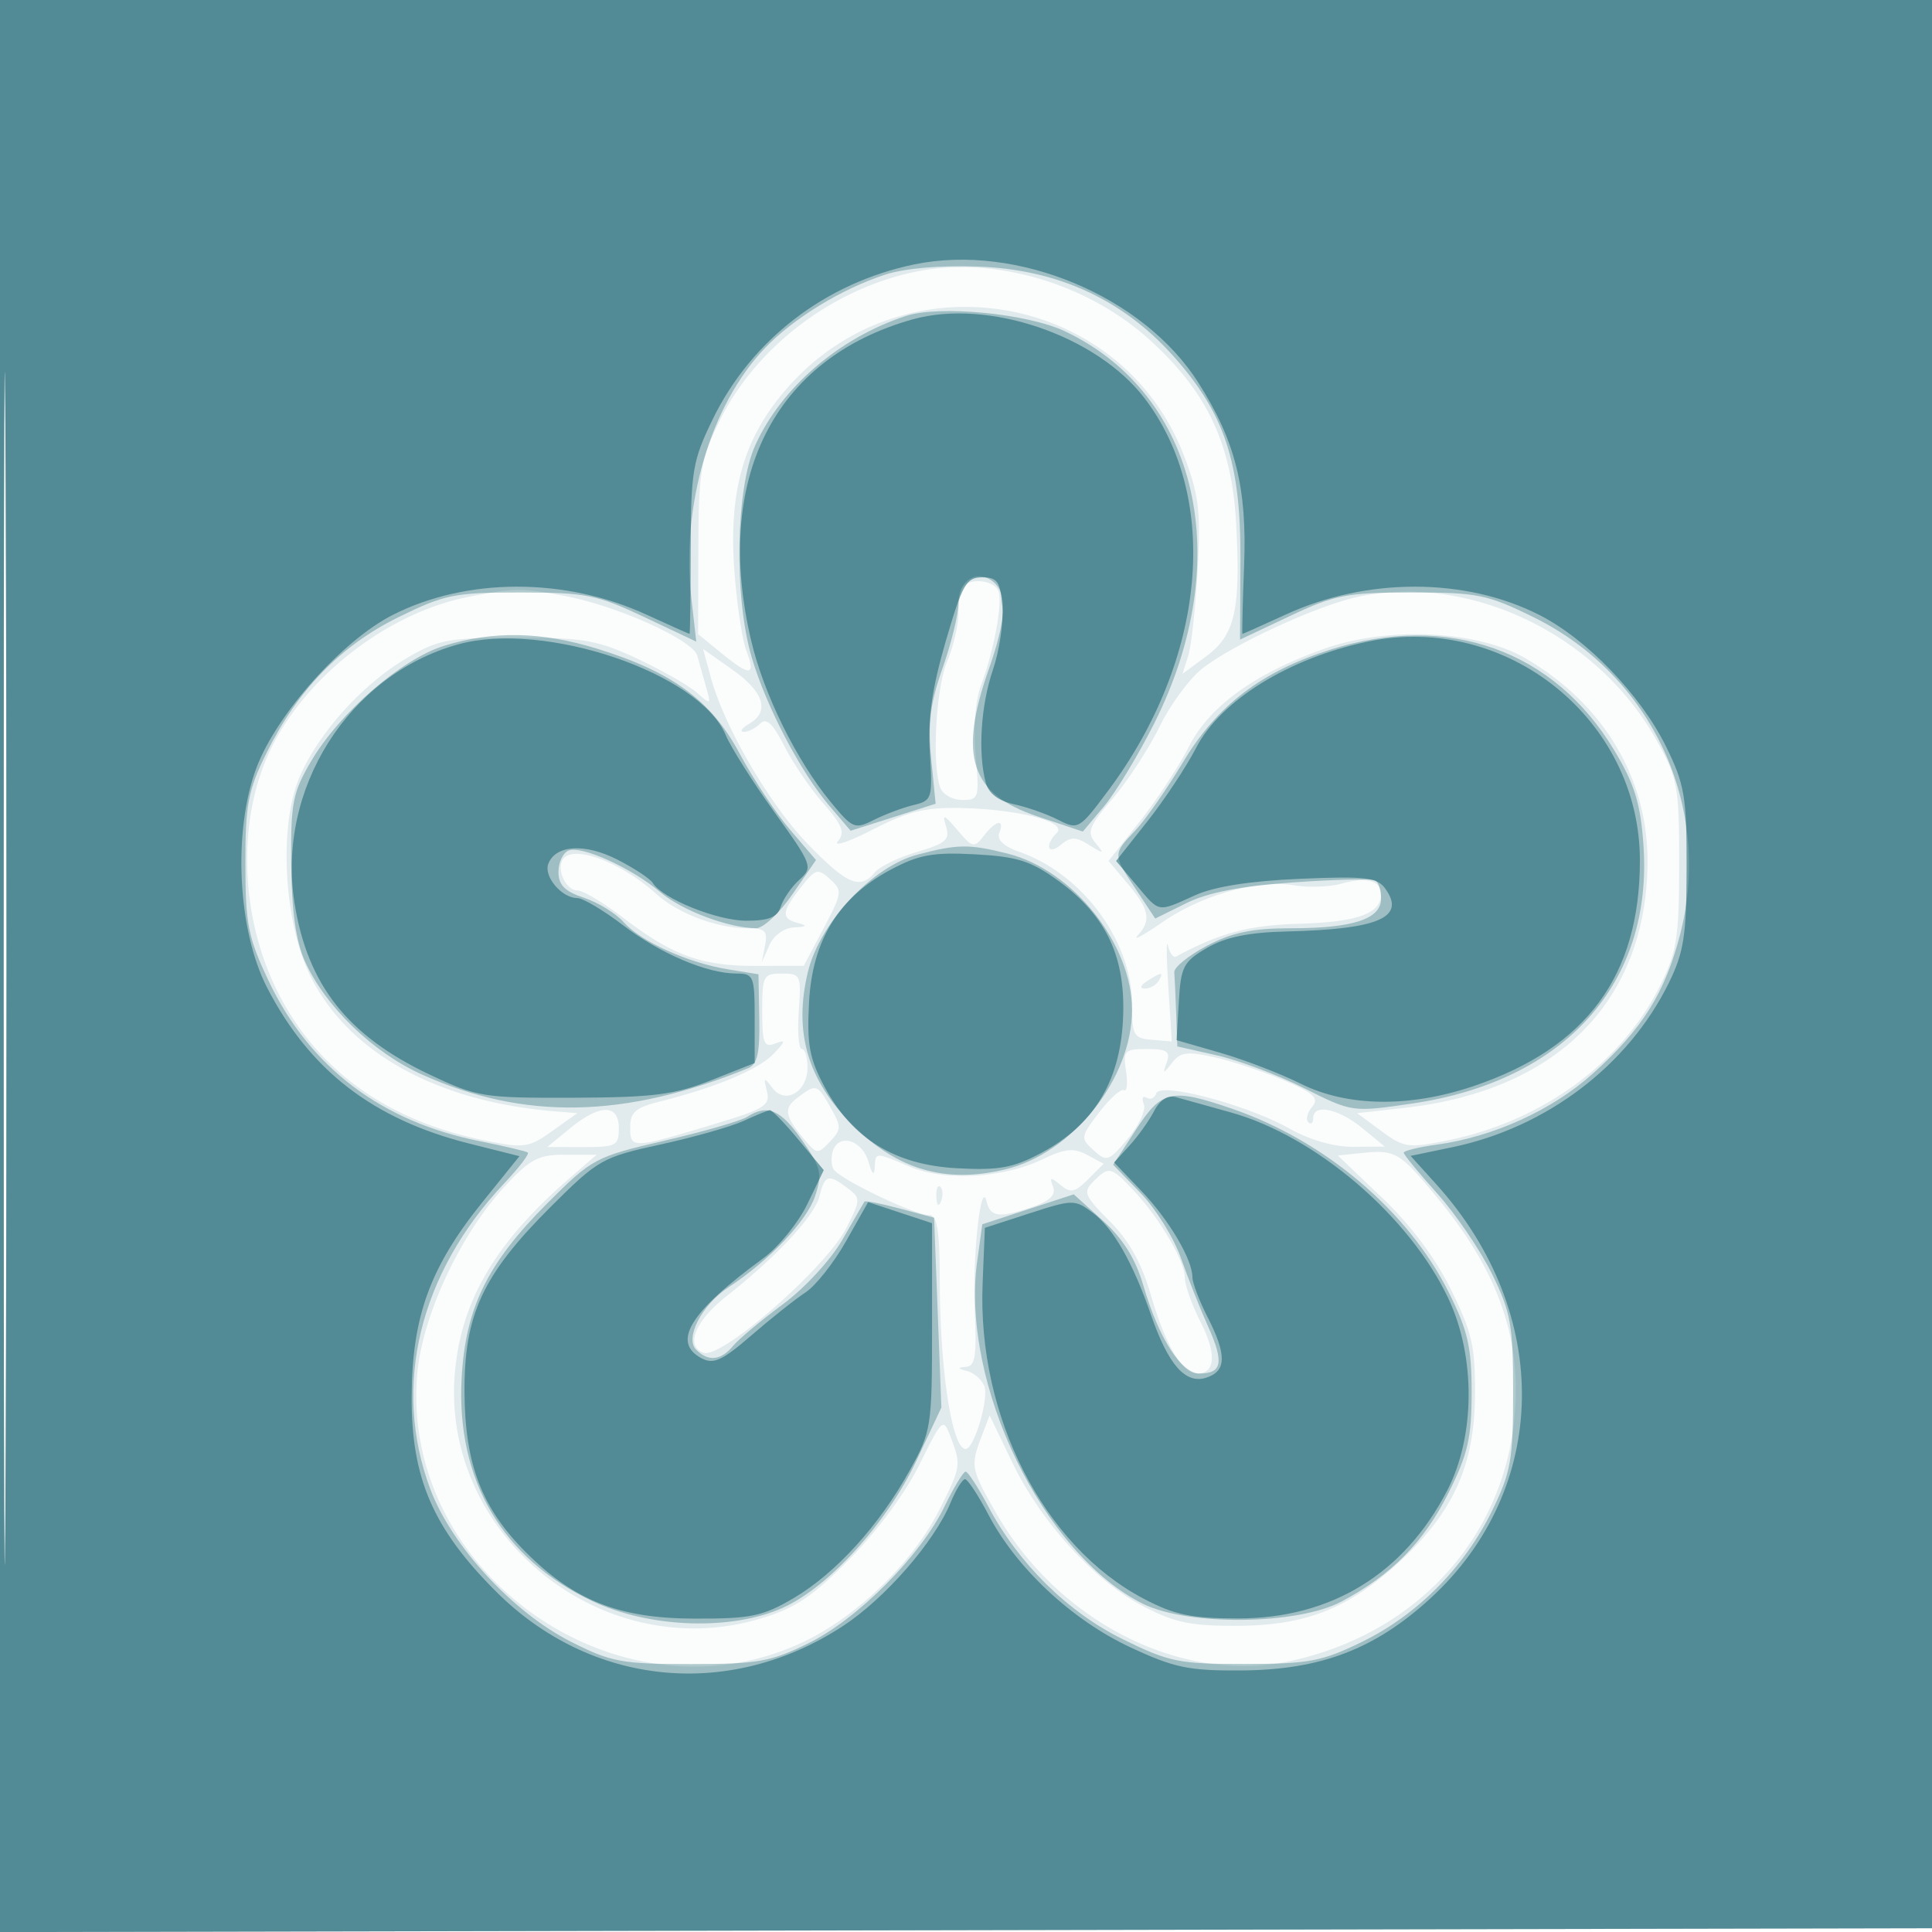 <svg xmlns="http://www.w3.org/2000/svg" width="256" height="256"><path fill="#0f5d6b" fill-opacity=".016" fill-rule="evenodd" d="M0 128.004v128.004l128.25-.254 128.25-.254.254-127.75L257.008 0H0zm.485.496c0 70.4.119 99.053.265 63.672s.146-92.98 0-128S.485 58.1.485 128.5"/><path fill="#0f5d6b" fill-opacity=".107" fill-rule="evenodd" d="M0 128.004v128.004l128.25-.254 128.25-.254.254-127.75L257.008 0H0zm.485.496c0 70.4.119 99.053.265 63.672s.146-92.98 0-128S.485 58.1.485 128.5M121.27 36.013c-11.052 2.289-21.215 10.061-25.973 19.861-2.472 5.091-2.735 6.697-2.765 16.886L92.5 84.019l3 2.455c3.899 3.19 4.684 3.141 3.41-.211-.573-1.506-1.299-6.391-1.614-10.856-.752-10.664 1.363-17.7 7.312-24.316 15.629-17.383 44.177-12.208 52.352 9.49 1.897 5.037 2.156 7.26 1.732 14.919-.274 4.95-.836 10.077-1.249 11.394l-.752 2.394 3.143-2.323c3.816-2.822 4.567-6.104 3.975-17.382-.559-10.646-3.737-17.488-11.357-24.452-8.344-7.627-20.8-11.269-31.182-9.118m6.397 41.654c-.367.366-.667 1.956-.667 3.532s-.675 4.481-1.5 6.455c-1.498 3.586-2.041 13.773-.893 16.764.334.87 1.641 1.582 2.905 1.582 2.199 0 2.275-.256 1.763-5.907-.325-3.577-.046-7.225.705-9.25 1.755-4.729 2.908-10.972 2.312-12.525-.53-1.381-3.48-1.796-4.625-.651m-65.622 1.425c-10.373 2.034-21.06 10.136-25.911 19.645-4.884 9.575-4.456 23.127 1.059 33.474 5.316 9.973 14.499 16.388 27.075 18.914 5.211 1.047 5.798.964 8.905-1.252L76.5 147.5l-3-.246c-15.449-1.264-27.095-7.637-32.226-17.634-3.683-7.175-4.415-20.253-1.502-26.838 2.577-5.825 8.338-12.174 14.144-15.587C58.069 84.754 59.441 84.5 68.5 84.5c8.859 0 10.681.319 15.973 2.797 3.285 1.538 6.832 3.563 7.883 4.5 1.833 1.635 1.881 1.603 1.198-.797a593 593 0 0 1-1.161-4.126c-.57-2.063-10.543-6.575-17.413-7.878-5.935-1.125-6.733-1.119-12.935.096m118.063-.052c-5.277 1.086-16.353 6.147-20.685 9.451-1.72 1.312-4.304 4.79-5.742 7.728s-4.249 7.253-6.248 9.588c-3.151 3.682-3.455 4.463-2.284 5.88 1.224 1.481 1.148 1.508-.818.284-1.792-1.116-2.443-1.123-3.75-.038-1.735 1.44-2.208.094-.549-1.565 1.432-1.432-4.961-3.116-12.532-3.3-4.874-.119-7.094.414-11.828 2.839-3.205 1.642-5.292 2.34-4.636 1.55.957-1.153.581-2.129-1.917-4.974-1.709-1.946-4.046-5.38-5.194-7.63-1.539-3.017-2.381-3.797-3.206-2.972-.615.615-1.592 1.105-2.169 1.089-.578-.017-.263-.489.7-1.05 2.795-1.628 2.007-4.208-2.193-7.179l-3.901-2.758 1.02 3.758c1.784 6.576 7.826 16.935 12.936 22.181 5.167 5.305 6.866 6.014 8.806 3.676.64-.771 3.17-1.994 5.621-2.717 3.788-1.119 4.363-1.622 3.826-3.349-.541-1.741-.326-1.674 1.501.468 1.998 2.342 2.219 2.389 3.494.75 1.626-2.091 2.789-2.301 2.047-.369-.341.888.588 1.77 2.604 2.473 8.396 2.927 14.989 11.831 14.989 20.244 0 4.102.214 4.484 2.634 4.684l2.635.218-.46-7.25c-.252-3.988-.275-6.438-.05-5.445s.709 1.645 1.075 1.448c5.903-3.174 9.579-4.146 16.467-4.356 7.649-.232 10.699-1.355 10.699-3.936 0-1.784-1.98-2.3-5.265-1.372-1.521.429-4.321.528-6.221.22-4.892-.794-12.255 1.265-17.514 4.9-2.475 1.71-3.937 2.498-3.25 1.75 1.83-1.99 1.552-3.446-1.305-6.842l-2.555-3.037 4.135-5.231c2.274-2.877 5.2-7.332 6.502-9.901 2.727-5.383 8.818-9.775 18.054-13.018 8.447-2.967 20.275-2.376 26.595 1.327 10.396 6.093 16.265 16.008 16.125 27.243-.226 18.221-11.969 30.017-32.142 32.287l-6.34.713 3.205 2.365c2.993 2.208 3.575 2.291 8.746 1.252 12.527-2.515 23.162-10.275 28.257-20.617 2.165-4.393 2.465-6.335 2.469-16 .004-10.321-.179-11.33-2.954-16.339-7.764-14.017-24.59-22.176-39.434-19.121M74.556 113.91c-.843 1.364.472 4.09 1.974 4.09.724 0 3.451 1.629 6.06 3.621 6.576 5.019 10.342 6.38 17.628 6.371l6.282-.009 2.621-4.953c2.489-4.704 2.533-5.033.864-6.544-1.624-1.469-1.919-1.385-3.871 1.097-2.57 3.267-2.637 4.134-.364 4.728 1.299.339 1.162.487-.532.573-1.332.068-2.697 1.053-3.278 2.366l-.996 2.25.434-2.25c.366-1.894-.001-2.25-2.322-2.25-4.012 0-9.189-1.942-12.056-4.522-4.808-4.327-11.154-6.656-12.444-4.568M101 133.969c0 4.283.237 4.877 1.716 4.31 1.442-.554 1.402-.333-.25 1.387-1.983 2.063-7.6 4.417-14.966 6.27-3.324.836-4 1.427-4 3.492 0 2.839.275 2.823 11.824-.682 5.995-1.82 6.761-2.325 6.3-4.159-.466-1.856-.387-1.903.717-.431 1.696 2.262 4.659.541 4.659-2.706 0-1.347-.338-2.45-.75-2.449-.412 0-.594-2.25-.403-5 .333-4.806.245-5.001-2.25-5.001-2.447 0-2.597.286-2.597 4.969M152 130c-.901.582-1.025.975-.309.985.655.008 1.469-.435 1.809-.985.767-1.242.421-1.242-1.5 0m-2.794 11.947c.237 1.621.114 2.751-.276 2.51-.389-.241-1.865 1.08-3.279 2.934-2.483 3.255-2.508 3.428-.736 5.032 1.73 1.566 1.99 1.478 4.514-1.521 1.473-1.75 2.434-3.817 2.136-4.594s-.136-1.161.361-.854 1.071.055 1.276-.56c.517-1.552 11.932 1.451 17.638 4.64 2.76 1.543 5.956 2.453 8.536 2.43l4.124-.036-3-2.459c-3.166-2.596-6.5-3.263-6.5-1.302 0 .641-.289.877-.643.524-.353-.354-.121-1.27.515-2.037.941-1.133.247-1.787-3.697-3.483-2.671-1.149-6.811-2.529-9.202-3.066-3.652-.82-4.557-.707-5.662.709-1.224 1.569-1.274 1.564-.706-.064.498-1.431.021-1.75-2.612-1.75-2.996 0-3.19.205-2.787 2.947m-43.556 3.518c-1.892 1.434-1.683 2.479 1.163 5.791 1.434 1.67 1.589 1.671 3.164.012 1.514-1.595 1.522-1.982.09-4.5-1.795-3.157-1.921-3.194-4.417-1.303m-30.15 4.066-3 2.459 4.75.005c4.401.005 4.75-.179 4.75-2.495 0-3.25-2.512-3.238-6.5.031m34.908 2.847c-.322.84-.294 1.997.061 2.572.804 1.3 10.718 6.05 12.627 6.05 1.096-.001 1.409 1.917 1.427 8.75.032 11.904 1.628 22.25 3.434 22.25 1.117 0 3.105-6.675 2.476-8.314-.332-.865-1.352-1.771-2.268-2.013-1.281-.339-1.319-.467-.165-.555 1.218-.092 1.436-1.463 1.161-7.282-.339-7.189.817-17.869 1.579-14.586.474 2.039 1.756 2.17 6.172.631 2.246-.783 3.035-1.577 2.626-2.642-.491-1.281-.334-1.315.994-.213 1.327 1.102 1.905.982 3.644-.758l2.068-2.067-2.2-1.178c-1.778-.951-2.905-.84-5.872.578-5.253 2.511-12.92 2.949-17.574 1.005-4.73-1.977-4.577-1.982-4.698.144-.063 1.107-.355.833-.794-.745-.794-2.854-3.824-3.903-4.698-1.627m69.972.406-3.119.323 5.893 5.621c3.776 3.602 7.051 7.976 9.119 12.178 2.799 5.687 3.219 7.555 3.166 14.076-.075 9.188-2.9 15.423-9.924 21.897-6.779 6.25-12.45 8.502-21.515 8.546-6.236.031-8.36-.414-12.608-2.639-6.436-3.372-13.506-11.176-17.317-19.117l-2.946-6.138-1.065 2.8c-1.493 3.926-1.422 4.3 1.925 10.151 8.278 14.468 24.6 22.702 38.915 19.632 16.469-3.532 28.064-15.947 29.724-31.826 1.113-10.654-1.938-19.576-10.078-29.463-5.108-6.205-5.624-6.512-10.17-6.041M66.843 157.25c-5.93 6.42-10.954 17.265-11.574 24.983-2.145 26.723 27.47 46.936 51.525 35.167 6.987-3.418 14.192-10.465 17.623-17.236 2.923-5.769 2.965-6.029 1.563-9.718-1.004-2.639-1.073-2.578-4.186 3.685-1.867 3.758-5.684 8.9-9.31 12.542-5.019 5.042-7.214 6.483-11.989 7.872-20.871 6.067-42.156-11.286-40.207-32.78.856-9.441 5.388-17.13 15.04-25.515L79.07 153h-4.151c-3.6 0-4.67.563-8.076 4.25m78.037-.702c-1.398 1.398-1.189 1.909 2.146 5.25 2.534 2.539 4.231 5.553 5.403 9.592 1.976 6.814 4.201 10.61 6.217 10.61 2.419 0 2.581-2.634.424-6.863-1.139-2.232-2.072-4.863-2.074-5.847-.004-2.208-3.33-7.865-6.785-11.54-3.008-3.2-3.273-3.259-5.331-1.202m-36.283 1.922c-.666 2.653-5.644 8.005-12.404 13.336-4.102 3.236-5.435 6.608-2.943 7.449 2.393.808 16.215-11.286 18.889-16.528 1.922-3.766 1.928-3.959.178-5.286-2.534-1.921-3.013-1.789-3.72 1.029m15.482.113c.048 1.165.285 1.402.604.605.289-.722.253-1.585-.079-1.917s-.568.258-.525 1.312"/><path fill="#0f5d6b" fill-opacity=".313" fill-rule="evenodd" d="M0 128.004v128.004l128.25-.254 128.25-.254.254-127.75L257.008 0H0zm.485.496c0 70.4.119 99.053.265 63.672s.146-92.98 0-128S.485 58.1.485 128.5m116.801-92.108c-5.797 1.892-12.173 5.795-15.967 9.773-7.175 7.523-11.094 20.86-9.715 33.054l.656 5.798-6.88-3.251c-6.255-2.956-7.745-3.252-16.398-3.259-8.745-.006-10.059.26-16.197 3.28-7.68 3.779-13.391 9.674-17.524 18.092-2.398 4.882-2.759 6.804-2.748 14.621.011 7.966.366 9.747 3.094 15.5 5.402 11.393 14.894 18.604 27.912 21.203 3.29.657 6.177 1.338 6.416 1.514s-1.153 1.999-3.093 4.051c-11.278 11.928-14.916 26.941-9.826 40.544 2.816 7.527 10.926 16.324 18.656 20.238 5.298 2.682 6.738 2.95 15.828 2.95 8.889 0 10.623-.306 15.609-2.755 6.549-3.216 14.861-11.571 18.057-18.15 1.228-2.527 2.481-4.595 2.785-4.595s1.654 2.076 3 4.613c4.028 7.593 10.529 14.006 17.849 17.606 6.13 3.016 7.439 3.28 16.185 3.267 8.453-.013 10.179-.338 15.465-2.917 7.339-3.581 13.549-9.83 17.242-17.351 2.509-5.109 2.808-6.783 2.808-15.718 0-8.924-.301-10.612-2.795-15.692-1.538-3.131-4.8-7.922-7.25-10.647S186 152.996 186 152.739s1.962-.736 4.36-1.065c7.519-1.03 15.316-4.578 20.698-9.416 6.578-5.914 9.593-10.734 11.59-18.528 4.312-16.834-3.744-34.224-19.433-41.943-6.138-3.02-7.452-3.286-16.197-3.28-8.57.007-10.175.318-16.112 3.125l-6.594 3.117.052-10.625c.063-12.888-2.095-19.384-8.983-27.045-6.689-7.44-15.271-11.361-25.726-11.755-5.034-.189-9.768.22-12.369 1.068M120 41.876c-8.814 2.9-16.471 9.481-19.923 17.124-2.591 5.736-2.837 20.051-.482 28.068 1.913 6.51 6.456 15.2 10.311 19.721l2.805 3.289 5.632-1.789 5.633-1.789-.593-6c-.461-4.666-.125-7.327 1.512-11.965 1.158-3.281 2.105-7.171 2.105-8.643 0-3.025 2.515-4.539 4.627-2.787 1.901 1.578 1.718 4.963-.627 11.635-4.044 11.507-2.383 16.482 6.491 19.446l5.99 2 2.809-3.343c1.545-1.839 4.539-6.787 6.653-10.995 10.862-21.627 5.885-43.53-11.8-51.935-5.006-2.379-16.685-3.504-21.143-2.037M58.86 85.568c-5.626 1.732-13.859 8.874-17.636 15.298-2.446 4.161-2.715 5.553-2.638 13.634.058 6.167.622 10.202 1.791 12.817 2.683 6.003 9.006 12.133 15.542 15.066 13.548 6.08 26.853 5.823 43.19-.833 1.242-.506 1.584-2.002 1.5-6.555l-.109-5.899-4-.648c-5.348-.865-11.573-3.677-13.871-6.265-1.029-1.159-3.391-2.61-5.25-3.223-2.545-.84-3.379-1.687-3.379-3.431 0-1.273.605-2.547 1.345-2.831 1.764-.677 8.367 2.327 12.165 5.534 2.875 2.428 9.065 4.751 12.692 4.762.936.003 3.101-2.028 4.811-4.513l3.11-4.52-3.447-4.026c-1.895-2.214-4.896-6.746-6.667-10.07-3.744-7.024-8.895-10.82-18.864-13.901-7.383-2.281-13.757-2.406-20.285-.396m117.499.491c-9.231 2.926-15.06 7.368-19.607 14.941-2.146 3.575-4.993 7.65-6.327 9.055-2.992 3.151-2.992 3.131.113 7.822l2.537 3.835 4.132-2.044c2.867-1.419 7.216-2.261 14.212-2.751 5.545-.388 10.419-.502 10.831-.253.412.25.75 1.339.75 2.42 0 2.691-3.726 3.916-11.908 3.916-5.171 0-7.822.553-11.185 2.331-2.424 1.281-4.362 2.856-4.307 3.5.055.643.167 3.117.25 5.497l.15 4.329 5.25 1.183c2.887.65 8.1 2.614 11.583 4.363 6.325 3.176 6.342 3.179 14.23 2.029 20.356-2.967 32.01-15.994 30.699-34.318-.394-5.497-1.169-8-3.877-12.513-7.957-13.264-22.011-18.26-37.526-13.342m-54.801 27.189c-5.991 1.583-12.948 9.041-14.511 15.558-1.904 7.935-.052 14.285 5.905 20.242s12.307 7.809 20.242 5.905c8.943-2.145 16.806-12.036 16.806-21.141 0-8.701-7.804-18.518-16.451-20.695-5.154-1.298-6.643-1.282-11.991.131M150.5 149.72l-3 4.611 3.639 3.759c2.001 2.068 4.401 5.931 5.332 8.585.932 2.654 2.565 6.767 3.63 9.14 2.111 4.705 1.83 6.185-1.175 6.185-2.399 0-5.394-4.696-7.415-11.626-1.039-3.564-2.675-6.193-5.365-8.623l-3.87-3.496-6.06 1.987-6.06 1.986-.67 4.875c-2.236 16.254 8.74 38.904 22.014 45.43 5.982 2.941 20.416 2.772 26.222-.306 6.679-3.542 10.945-7.874 14.231-14.449C194.5 192.681 195 190.502 195 184.5s-.5-8.181-3.047-13.279c-5.368-10.741-16.364-20.062-28.658-24.292-8.102-2.787-9.342-2.516-12.795 2.791M99 147.991c-.825.529-5.745 1.947-10.934 3.151-9.196 2.134-9.59 2.345-15.56 8.315-7.941 7.941-10.85 13.896-11.34 23.217-.707 13.452 5.386 23.833 17.294 29.467 7.609 3.6 18.48 3.977 25.307.878 6.109-2.772 13.813-11.272 17.677-19.504l3.294-7.015-.484-12.573-.484-12.574-4.519-1.208c-2.486-.665-4.604-1.082-4.708-.927-.103.155-1.411 2.419-2.907 5.031-1.527 2.667-5.004 6.437-7.929 8.598-2.865 2.117-5.826 4.592-6.581 5.501-1.606 1.936-3.271 2.107-4.875.503-1.544-1.544.738-5.959 4.28-8.28 5.362-3.513 10.389-8.799 11.463-12.053.991-3.002.815-3.772-1.694-7.397-2.842-4.106-4.599-4.86-7.3-3.13"/><path fill="#0f5d6b" fill-opacity=".526" fill-rule="evenodd" d="M0 128.004v128.004l128.25-.254 128.25-.254.254-127.75L257.008 0H0zm.485.496c0 70.4.119 99.053.265 63.672s.146-92.98 0-128S.485 58.1.485 128.5m120.691-93.471c-11.779 2.43-21.605 9.975-26.742 20.533-2.656 5.459-2.891 6.845-2.912 17.187-.012 6.187-.08 11.25-.151 11.25-.071.001-2.677-1.165-5.79-2.591-10.737-4.915-23.746-4.892-33.519.061-6.692 3.39-15.395 13.141-18.072 20.246-3.148 8.354-2.519 21.523 1.389 29.125 5.644 10.978 14.085 17.496 26.786 20.686l6.665 1.675-4.92 6.106c-6.917 8.583-9.302 15.13-9.362 25.693-.061 10.856 2.819 17.527 11.175 25.883 12.596 12.596 30.961 14.417 45.995 4.56 5.544-3.635 12.08-11.128 14.227-16.309.714-1.724 1.581-3.134 1.928-3.134s1.752 2.137 3.123 4.75c3.697 7.045 11.039 13.903 18.739 17.507 5.837 2.731 7.768 3.136 14.741 3.087 10.505-.074 17.672-2.799 25.015-9.51 15.901-14.532 16.261-37.82.85-54.879l-3.429-3.795 5.513-1.145c12.46-2.586 23.288-10.792 28.683-21.735 2.017-4.092 2.359-6.292 2.374-15.28.016-9.437-.259-11.064-2.718-16.071-3.356-6.834-10.51-14.26-16.816-17.456-9.783-4.957-22.788-4.982-33.529-.065-3.113 1.426-5.719 2.592-5.79 2.593s.029-4.069.222-9.043c.402-10.343-1.146-16.521-6.08-24.274-7.307-11.483-24.042-18.452-37.595-15.655m-.247 7.29C102.53 47.474 94.49 63.483 99.54 84.907c1.679 7.122 5.991 15.855 10.576 21.418 2.862 3.472 3.152 3.59 5.7 2.307 1.476-.743 3.831-1.625 5.233-1.96 2.452-.586 2.535-.85 2.167-6.891-.281-4.614.274-8.537 2.09-14.781 2.201-7.568 2.731-8.5 4.833-8.5 2.016 0 2.407.56 2.676 3.834.174 2.109-.389 5.901-1.25 8.428-1.599 4.695-2.001 11.01-.95 14.931.386 1.439 1.671 2.426 3.737 2.87 1.731.373 4.369 1.302 5.861 2.064 2.652 1.355 2.8 1.269 6.637-3.871 12.968-17.368 14.948-38.669 4.83-51.962-6.359-8.353-20.785-13.267-30.751-10.475m-60.23 43.064c-14.516 4.032-24.082 19.188-21.664 34.325 1.725 10.807 7.026 17.529 17.876 22.67 6.31 2.99 7.119 3.12 19.089 3.076 10.583-.04 13.382-.396 18.25-2.322l5.75-2.276v-5.928c0-5.573-.142-5.928-2.374-5.928-3.95 0-10.11-2.62-15.078-6.412-2.586-1.973-5.31-3.588-6.053-3.588-2.054 0-4.483-2.868-3.842-4.538.967-2.519 4.852-2.755 9.163-.556 2.227 1.136 4.334 2.528 4.684 3.094 1.283 2.076 8.531 5 12.393 5 3 0 4.117-.457 4.565-1.868.326-1.028 1.439-2.634 2.474-3.57 1.823-1.65 1.721-1.924-3.342-8.981-2.872-4.003-5.764-8.584-6.427-10.18-3.411-8.215-24.015-15.197-35.464-12.018m120.571-.376c-10.444 2.178-19.532 7.789-22.76 14.052-1.293 2.508-4.211 6.913-6.485 9.79l-4.135 5.231 2.701 3.21c3.103 3.689 2.717 3.622 7.777 1.334 2.547-1.152 7.292-1.896 13.895-2.179 8.602-.368 10.205-.187 11.271 1.271 2.807 3.839-.796 5.414-13.065 5.71-5.045.122-8.089.75-10.532 2.173-3.118 1.816-3.465 2.476-3.736 7.116l-.3 5.114 5.8 1.673c3.189.921 7.973 2.759 10.631 4.086 6.165 3.077 14.388 3.201 22.867.345 15.022-5.061 22.095-14.638 22.095-29.917 0-18.638-17.639-32.843-36.024-29.009M118 115.25c-6.872 3.671-10.36 9.338-10.797 17.543-.298 5.6.04 7.45 2.047 11.207 3.671 6.872 9.338 10.36 17.543 10.797 5.6.298 7.45-.04 11.207-2.047 6.872-3.671 10.36-9.338 10.797-17.543.441-8.286-2.141-13.846-8.607-18.529-3.593-2.603-5.414-3.178-10.998-3.475s-7.437.041-11.192 2.047m34.936 31.952c-.652 1.264-2.114 3.317-3.249 4.563l-2.064 2.265 3.578 3.735c3.677 3.838 6.799 9.107 6.799 11.474 0 .736.9 3.103 2 5.261 2.577 5.055 2.527 7.198-.188 8.06-2.74.869-5.011-1.72-7.299-8.326-2.422-6.994-4.999-11.506-7.743-13.555-2.361-1.764-2.623-1.761-8.354.096l-5.916 1.918-.299 7.394c-.709 17.559 8.068 34.753 21.299 41.727 4.111 2.167 6.334 2.636 12.5 2.64 12.371.008 22.028-5.89 27.765-16.954 3.734-7.2 3.785-17.786.125-25.5-5.162-10.877-17.536-21.453-28.768-24.587-3.092-.863-6.382-1.781-7.311-2.039-1.059-.295-2.132.387-2.875 1.828M98.5 148.538c-1.65.756-6.6 2.158-11 3.116-7.693 1.674-8.252 1.992-14.564 8.293-8.99 8.975-11.45 14.279-11.387 24.553.059 9.541 2.284 15.333 8.142 21.191 6.416 6.416 12.358 8.756 22.309 8.784 7.485.022 9.055-.301 13.151-2.709 5.577-3.279 11.343-9.618 15.383-16.912 2.883-5.205 2.966-5.736 2.966-19.063v-13.71l-4.235-1.398-4.234-1.399-2.926 5.184c-1.61 2.852-4.028 5.907-5.375 6.789-1.347.883-4.565 3.437-7.152 5.675-3.894 3.371-5.037 3.893-6.641 3.034-3.987-2.134-1.491-6.163 8.211-13.248 2.006-1.465 4.628-4.69 5.827-7.166l2.179-4.503-3.327-4.006c-1.83-2.204-3.552-3.979-3.827-3.944s-1.85.682-3.5 1.439"/></svg>